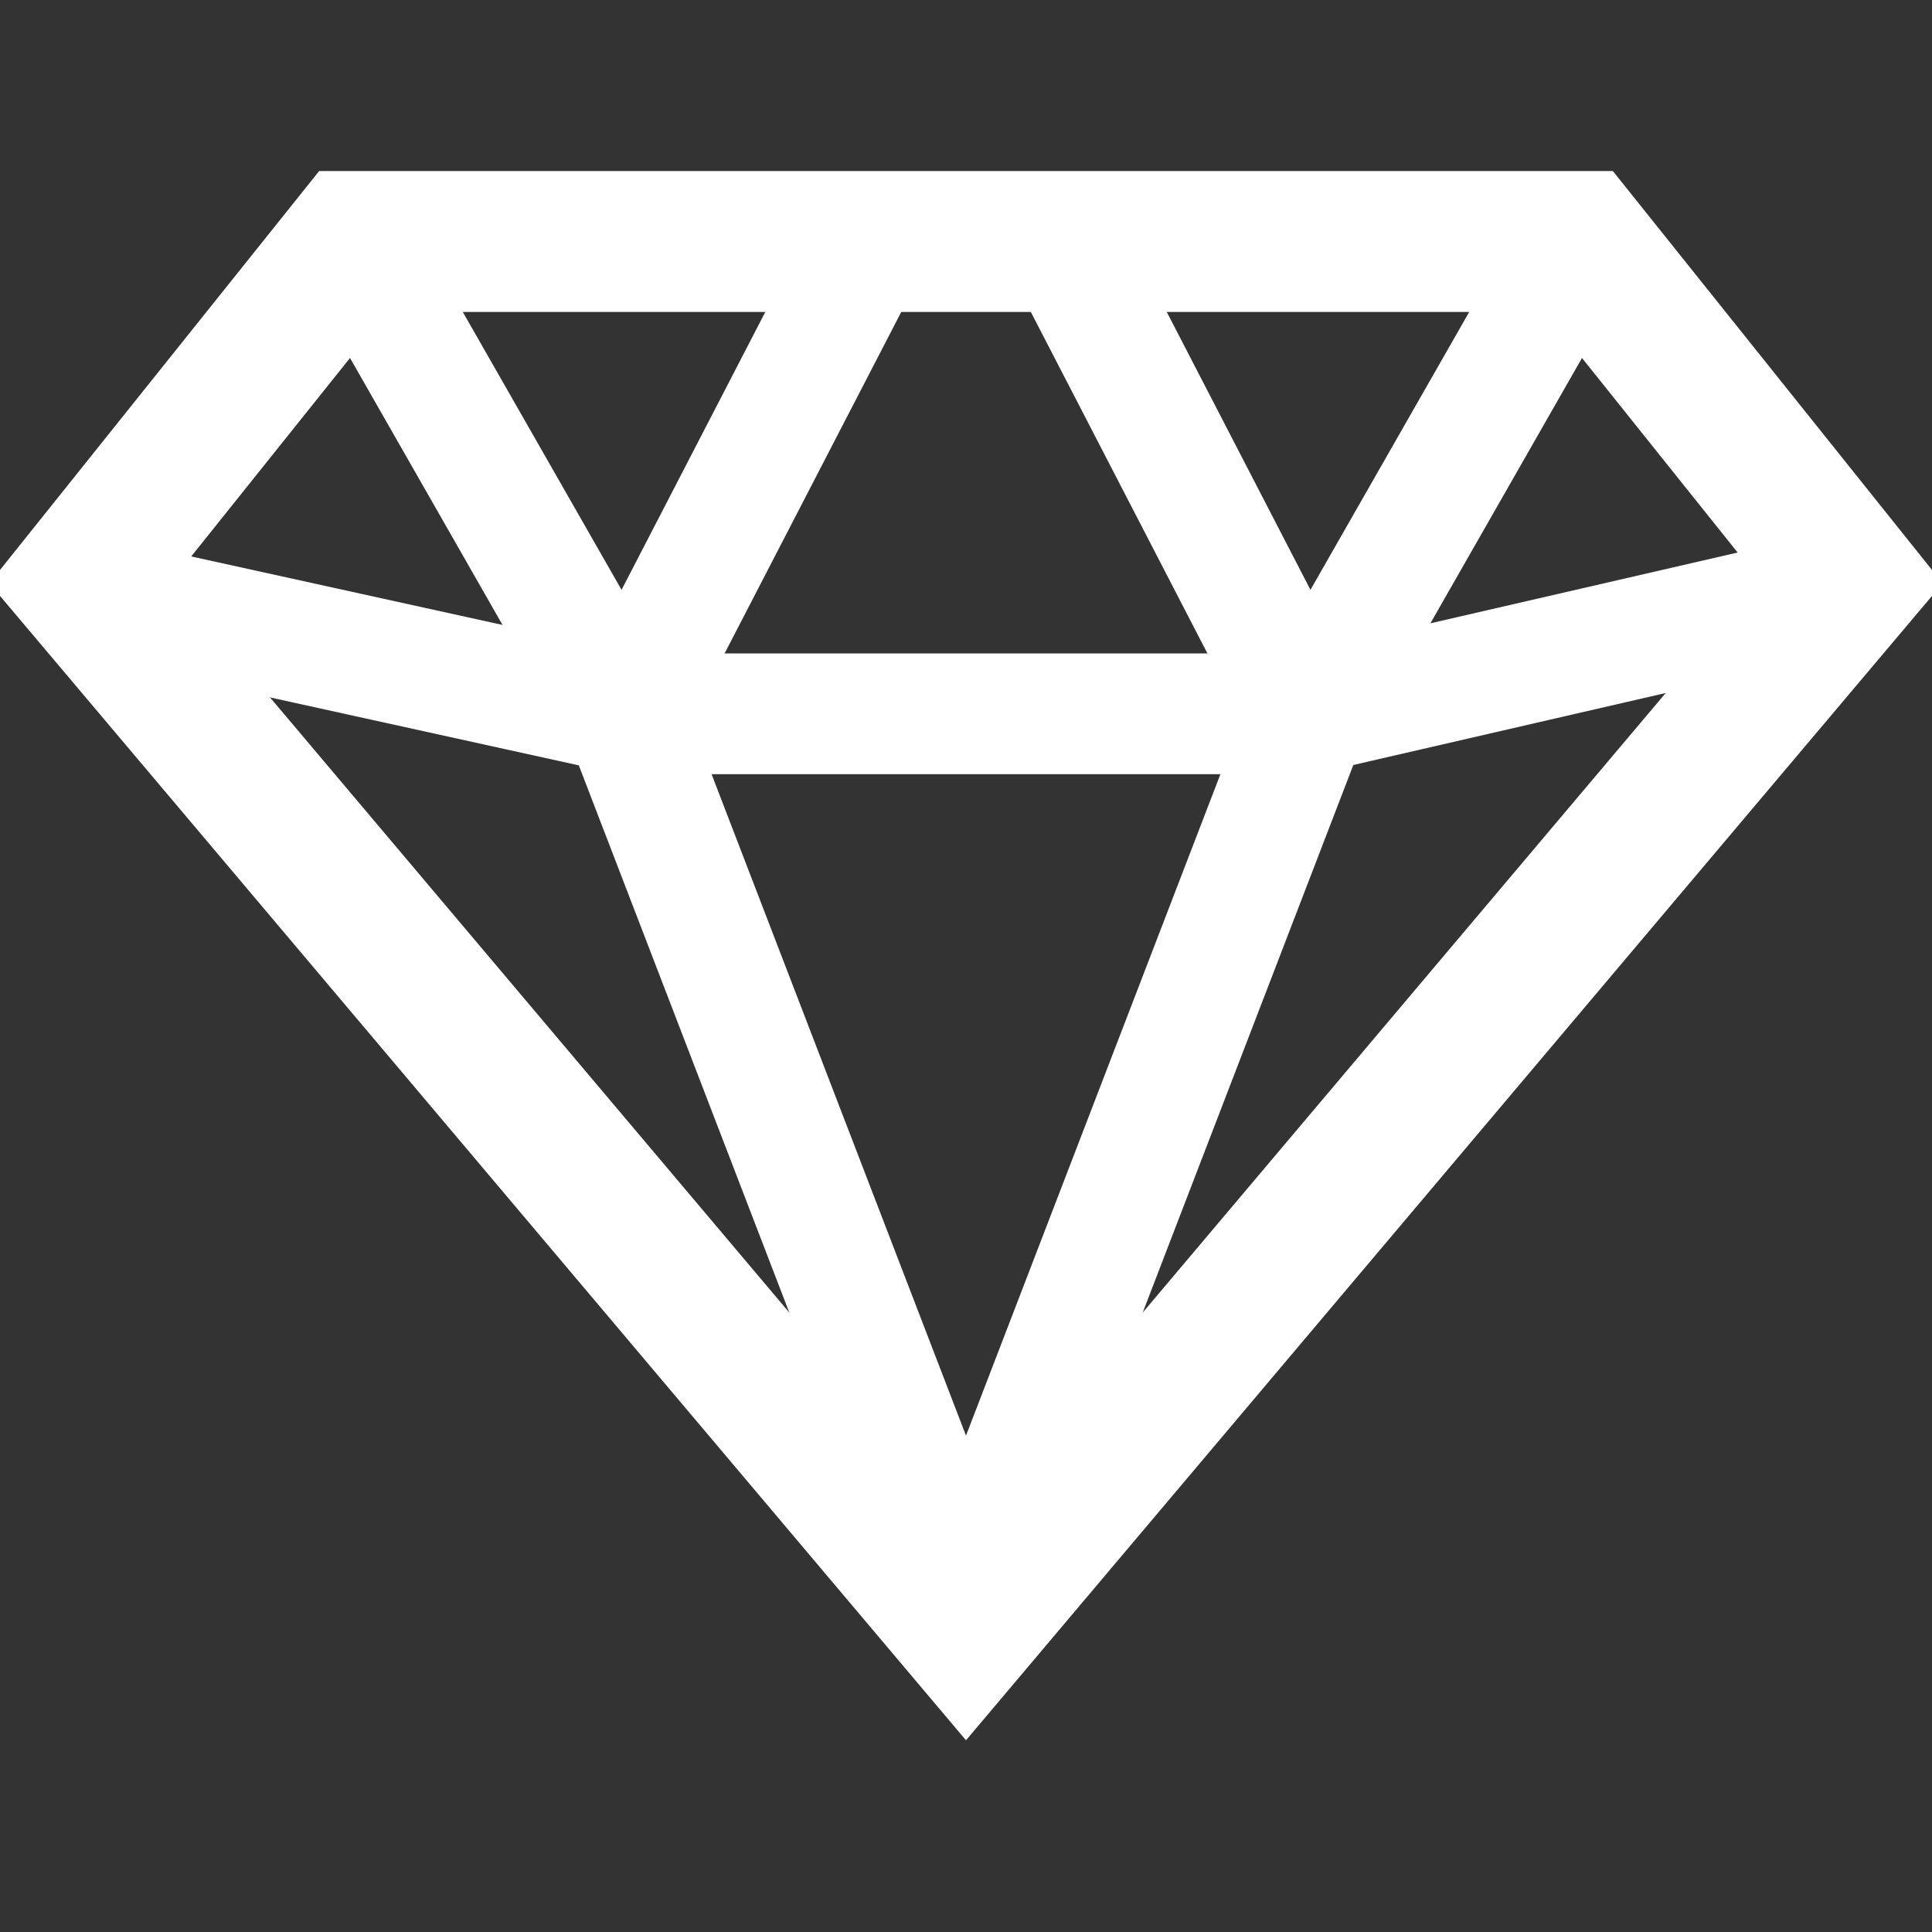<?xml version="1.0" encoding="UTF-8"?> <svg xmlns="http://www.w3.org/2000/svg" width="24" height="24" viewBox="0 0 24 24" fill="none"><rect x="0" y="0" width="24" height="24" fill="#333333" stroke="none"/><g clip-path="url(#clip0_75_14424)"><path d="M10.804 3L7.769 8.867" stroke="white" stroke-width="1.5" stroke-miterlimit="10"></path><path d="M16.231 8.867L13.197 3" stroke="white" stroke-width="1.5" stroke-miterlimit="10"></path><path d="M1.152 7.411H1.152L7.769 8.867H16.231L22.919 7.326" stroke="white" stroke-width="1.5" stroke-miterlimit="10"></path><path d="M19.615 3L16.231 8.923" stroke="white" stroke-width="1.5" stroke-miterlimit="10"></path><path d="M12 19.923L16.231 8.923" stroke="white" stroke-width="1.5" stroke-miterlimit="10"></path><path d="M7.769 8.923L4.385 3" stroke="white" stroke-width="1.5" stroke-miterlimit="10"></path><path d="M23 7.231L12 20.262L1 7.231L4.385 3H19.615L23 7.231Z" stroke="white" stroke-width="1.75" stroke-miterlimit="10"></path><path d="M7.769 8.923L12 19.923" stroke="white" stroke-width="1.5" stroke-miterlimit="10"></path></g><defs><clipPath id="clip0_75_14424"><rect width="24" height="24" fill="white"></rect></clipPath></defs></svg> 